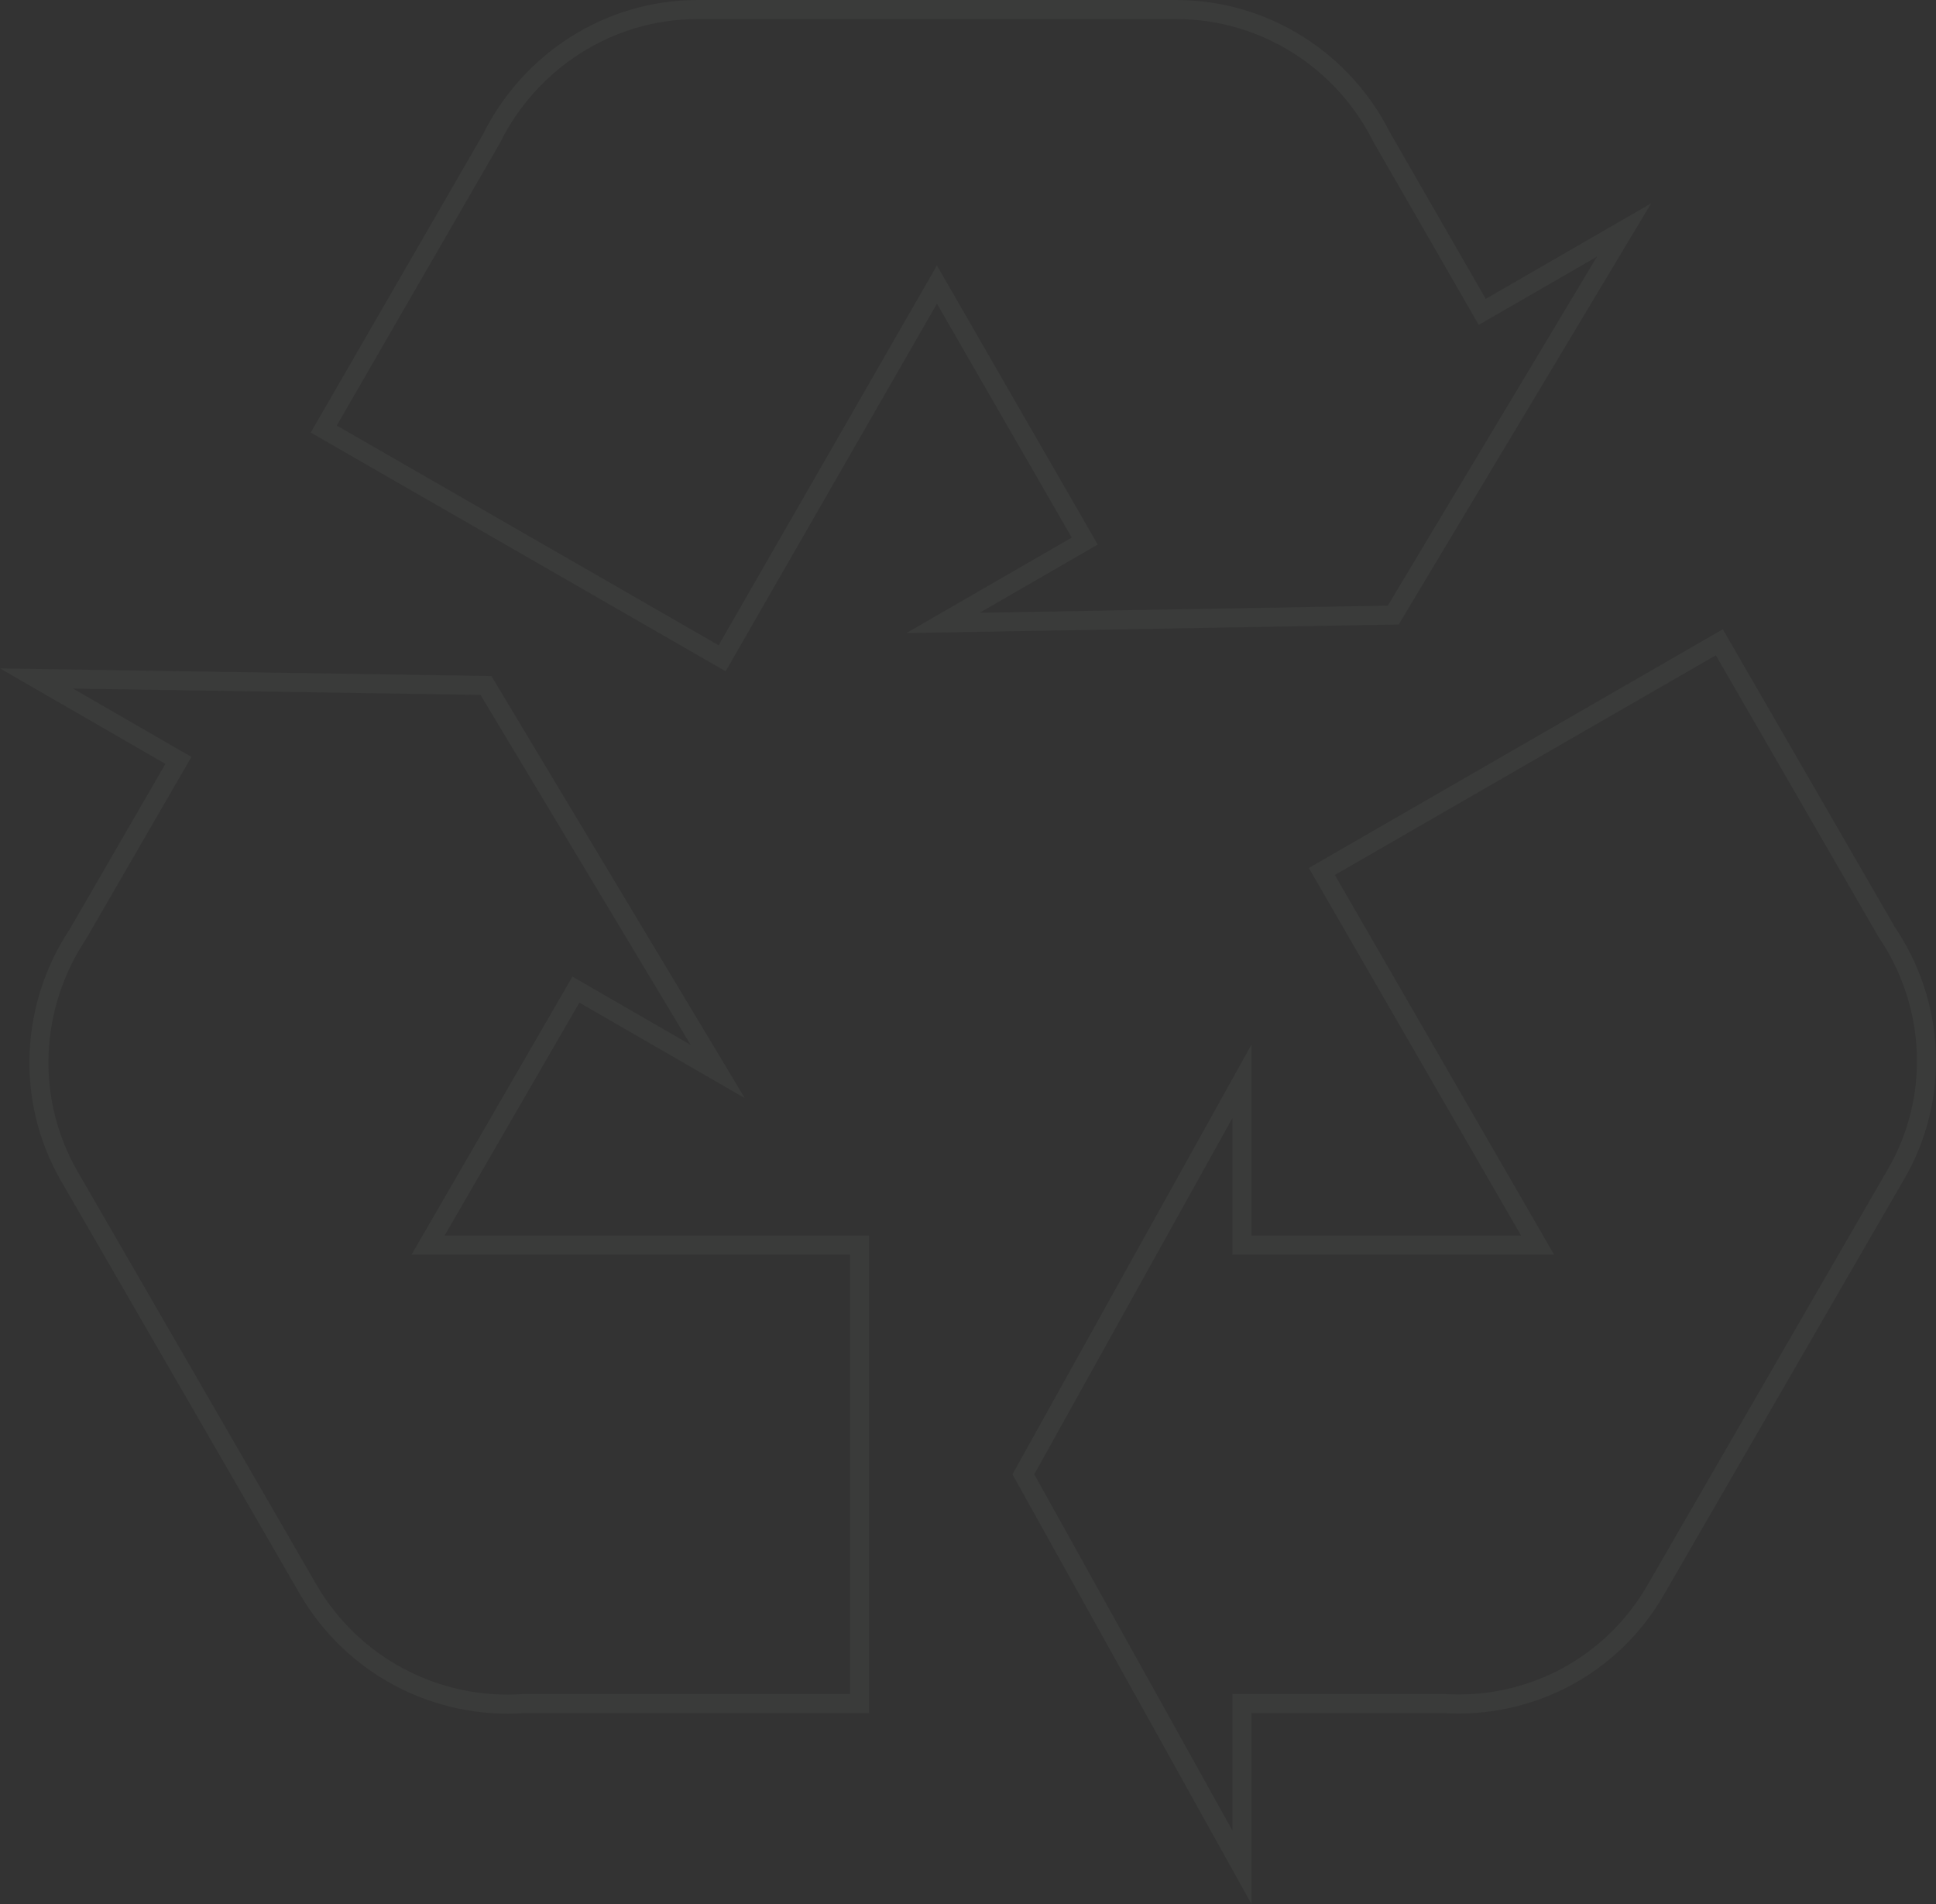 <svg width="305" height="300" viewBox="0 0 305 300" fill="none" xmlns="http://www.w3.org/2000/svg">
<rect x="0" y="0" width="305" height="300" fill="#333333" stroke="none"/>
<path opacity="0.04" d="M297.227 146.839L297.253 146.885L297.283 146.929C304.808 158.058 305.811 172.932 298.589 185.196L298.583 185.207L260.928 250.353L260.924 250.36C253.839 262.781 240.688 269.28 227.381 268.413L227.332 268.41H195.659V294.215L161.221 232.297L195.659 170.378V196.184H242.231L240.933 193.935L208.245 137.31L270.865 101.195L297.227 146.839ZM76.561 108.006L113.063 168.821L92.024 156.675L90.727 155.926L89.977 157.223L68.739 193.933L67.436 196.184H135.412V268.41H82.636L82.581 268.414C75.805 268.904 69.026 267.484 63.018 264.317C57.008 261.15 52.01 256.362 48.59 250.498L10.938 185.357C3.857 173.088 4.862 158.353 12.245 147.218L12.271 147.18L12.293 147.141L27.355 121.112L28.107 119.812L26.807 119.062L5.752 106.904L76.561 108.006ZM109.951 1.5H185.261C199.427 1.5 211.725 9.731 217.658 21.584L217.678 21.623L217.699 21.661L232.761 47.839L233.51 49.142L234.812 48.391L255.856 36.238L219.496 96.909L148.559 98.147L169.594 86.003L170.891 85.254L170.143 83.955L148.906 47.095L147.604 44.836L146.306 47.096L113.766 103.718L51.001 67.603L77.361 21.964L77.386 21.922L77.407 21.879C83.345 9.872 95.644 1.5 109.951 1.5Z" stroke="#F3FFF7" stroke-width="3"/>
</svg>

